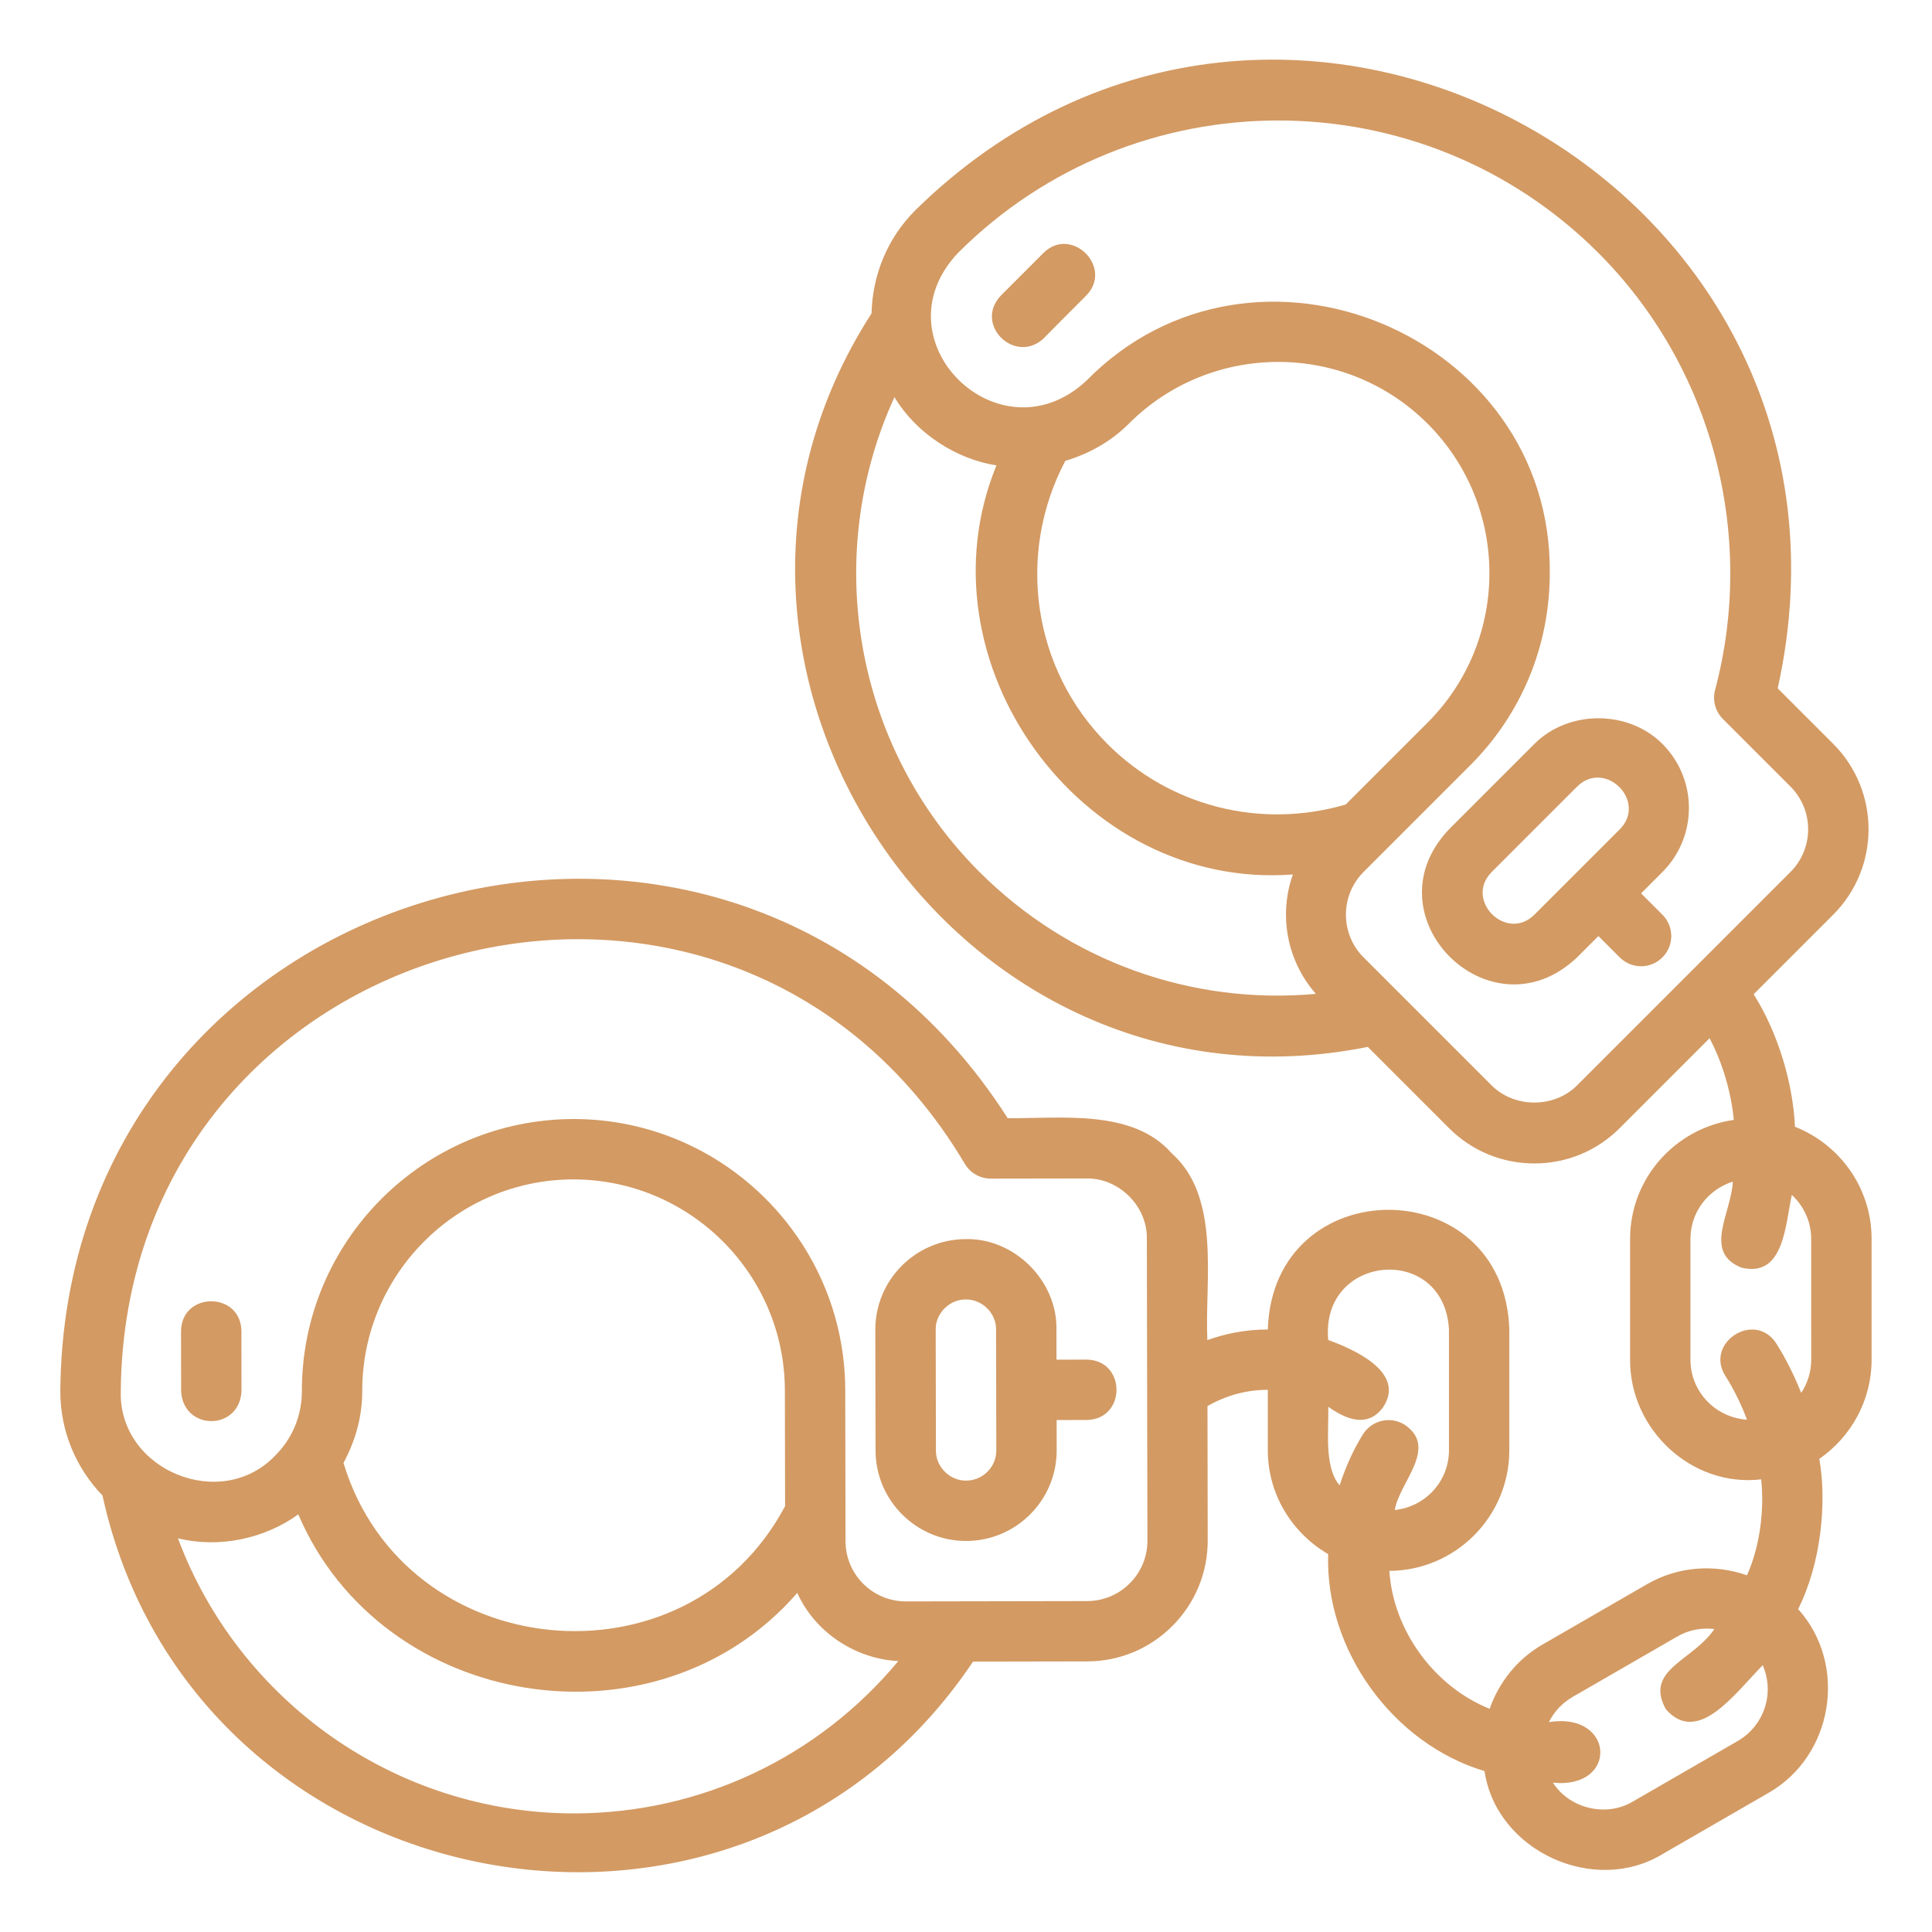 <svg xmlns="http://www.w3.org/2000/svg" xmlns:xlink="http://www.w3.org/1999/xlink" xmlns:svgjs="http://svgjs.dev/svgjs" id="Layer_1" viewBox="0 0 64 64" data-name="Layer 1" width="300" height="300"><g width="100%" height="100%" transform="matrix(1,0,0,1,0,0)"><path d="m34.565 8.38-1.408 1.409c-.909.954.457 2.301 1.413 1.424.016-.025 1.409-1.419 1.409-1.419.921-.928-.486-2.336-1.414-1.414z" fill="#d39a63" fill-opacity="1" data-original-color="#000000ff" stroke="none" stroke-opacity="1"></path><path d="m55.071 24.644c-1.134-1.134-3.11-1.134-4.243 0l-2.829 2.829c-2.724 2.87 1.373 6.966 4.243 4.242-0.0 0.0.707-.707.707-.707l.707.707c.391.391 1.023.391 1.414 0s.391-1.023 0-1.414l-.707-.707.707-.707c1.17-1.17 1.17-3.073 0-4.243zm-1.415 2.829-2.828 2.828c-.927.918-2.335-.484-1.414-1.414-0.0 0 2.829-2.829 2.829-2.829.926-.92 2.334.485 1.414 1.415z" fill="#d39a63" fill-opacity="1" data-original-color="#000000ff" stroke="none" stroke-opacity="1"></path><path d="m5.997 44.094.003 2c.077 1.306 1.923 1.314 2-.002 0-.002-.003-2.002-.003-2.002-.024-1.313-1.981-1.311-2 .004z" fill="#d39a63" fill-opacity="1" data-original-color="#000000ff" stroke="none" stroke-opacity="1"></path><path d="m36 45.039c-.002 0-1.002.002-1.002.002l-.002-1c.03-1.61-1.389-3.027-2.999-2.994-1.661.003-3.004 1.351-3.001 3.005l.008 4c.003 1.652 1.348 2.995 3 2.995 1.66-.003 3.003-1.352 3-3.006l-.002-1 1-.002c1.313-.025 1.311-1.978-.002-2zm-3.995 4.008c-.539.011-1.011-.461-1.001-.999l-.008-4c-.012-.537.461-1.012.999-1.001.538-.011 1.011.46 1.001.998l.008 4c.001.551-.447 1.001-.999 1.002z" fill="#d39a63" fill-opacity="1" data-original-color="#000000ff" stroke="none" stroke-opacity="1"></path><path d="m59.461 37.328c-.067-1.447-.556-3.103-1.369-4.393l2.636-2.636c1.56-1.56 1.56-4.097 0-5.657l-1.839-1.839c3.687-16.629-16.417-27.772-28.567-15.839-.945.944-1.422 2.177-1.451 3.418-7.521 11.669 2.823 27.032 16.439 24.298l2.689 2.689c.755.756 1.76 1.172 2.829 1.172s2.073-.416 2.828-1.172l2.976-2.976c.438.826.718 1.816.803 2.705-1.937.277-3.436 1.931-3.436 3.943v4c-.014 2.305 2.034 4.234 4.342 3.965.102.944-.015 2.164-.47 3.177-1.06-.368-2.263-.309-3.31.295l-3.464 2c-.831.48-1.433 1.233-1.751 2.128-1.829-.733-3.195-2.589-3.322-4.568 2.194-.014 3.974-1.801 3.974-3.997v-4c-.167-5.285-7.833-5.286-8 0-.768 0-1.437.15-2.003.352-.094-1.935.468-4.732-1.183-6.19-1.288-1.48-3.697-1.143-5.431-1.162-9.182-14.359-31.267-7.949-31.383 9.058.002 1.296.503 2.51 1.397 3.443 2.978 13.58 21.092 17.067 28.838 5.501l3.781-.007c1.068-.002 2.072-.42 2.826-1.177.754-.757 1.168-1.762 1.167-2.831l-.008-4.45c.459-.264 1.14-.539 1.999-.539v2c0 1.473.81 2.749 1.999 3.443-.102 3.179 2.145 6.279 5.18 7.188.389 2.648 3.644 4.14 5.92 2.735-0.0 0 3.464-2 3.464-2 2.168-1.219 2.667-4.255 1.005-6.102.768-1.532.954-3.552.701-4.976 1.044-.723 1.732-1.925 1.732-3.288v-4c0-1.689-1.056-3.129-2.539-3.714zm-40.433 22.744c-5.919 0-11.122-3.724-13.134-9.114 1.364.336 2.869.016 3.987-.793 2.782 6.509 11.882 7.95 16.53 2.602.585 1.302 1.927 2.19 3.347 2.258-2.643 3.181-6.534 5.039-10.73 5.047zm-7.65-11.611c.393-.725.623-1.531.622-2.379-.007-3.859 3.127-7.005 6.987-7.013 3.866 0 7.005 3.132 7.013 6.987l.007 3.837c-3.284 6.179-12.617 5.229-14.629-1.433zm26.047 3.989c-.377.378-.879.587-1.413.588l-6 .011c-.536 0-1.038-.207-1.415-.583-.378-.377-.587-.879-.588-1.414l-.009-5c-.009-4.957-4.045-8.983-9-8.983-4.979.009-9.008 4.054-9 9.017.001.801-.309 1.555-.875 2.123-1.791 1.894-5.19.499-5.125-2.112.133-15.307 20.143-20.697 27.957-7.55.179.307.508.496.864.496.001 0 3.167-.005 3.167-.005 1.077-.022 2.023.92 2.003 1.996l.019 10c.001.534-.206 1.037-.584 1.415zm7.727-4.939c-.336.535-.584 1.107-.774 1.693-.527-.593-.354-1.867-.379-2.603.568.401 1.28.715 1.8.041.823-1.182-.994-1.961-1.8-2.253-.266-2.865 3.844-3.214 4-.347-0 0-0 4-0 4 0 1.033-.789 1.875-1.795 1.979.151-.929 1.458-2.059.326-2.826-.466-.292-1.084-.152-1.378.316zm-12.706-18.626c-4.174-4.174-5.214-10.493-2.816-15.731.716 1.203 2.05 2.056 3.378 2.263-2.659 6.503 2.784 14.083 9.819 13.551-.468 1.328-.211 2.843.763 3.955-4.114.374-8.176-1.071-11.144-4.039zm4.24-4.24c-2.486-2.486-3.025-6.292-1.396-9.379.768-.229 1.497-.624 2.103-1.23 2.729-2.729 7.17-2.729 9.899 0s2.729 7.17 0 9.9l-2.715 2.715c-2.809.822-5.814.071-7.891-2.005zm15.556 11.311c-.756.756-2.073.756-2.829 0l-4.243-4.242c-.779-.78-.78-2.049 0-2.829l3.536-3.536c1.697-1.697 2.632-3.958 2.632-6.364.086-7.899-9.807-12.03-15.36-6.364-2.877 2.664-6.971-1.351-4.243-4.243 5.849-5.848 15.365-5.849 21.213 0 3.757 3.757 5.239 9.305 3.867 14.477-.092.344.007.711.259.963l2.238 2.238c.78.78.78 2.049 0 2.829l-7.071 7.071zm6.251 20.505c-.138.516-.469.947-.932 1.214l-3.464 2c-.877.532-2.105.243-2.654-.622 2.172.223 2.056-2.355-.134-2.006.173-.347.444-.637.788-.835l3.464-2c.387-.224.817-.297 1.23-.248-.725 1.068-2.327 1.339-1.609 2.655 1.054 1.202 2.242-.461 3.21-1.458.177.411.219.862.101 1.3zm1.506-11.419c0 .406-.123.783-.332 1.099-.33-.832-.682-1.416-.83-1.644-.716-1.093-2.385-.01-1.677 1.09.125.193.436.709.712 1.442-1.043-.067-1.874-.927-1.874-1.987v-4c0-.894.593-1.644 1.404-1.899-.049 1.05-1.002 2.342.294 2.852 1.39.325 1.439-1.371 1.66-2.413.393.365.642.882.642 1.46z" fill="#d39a63" fill-opacity="1" data-original-color="#000000ff" stroke="none" stroke-opacity="1"></path></g></svg>